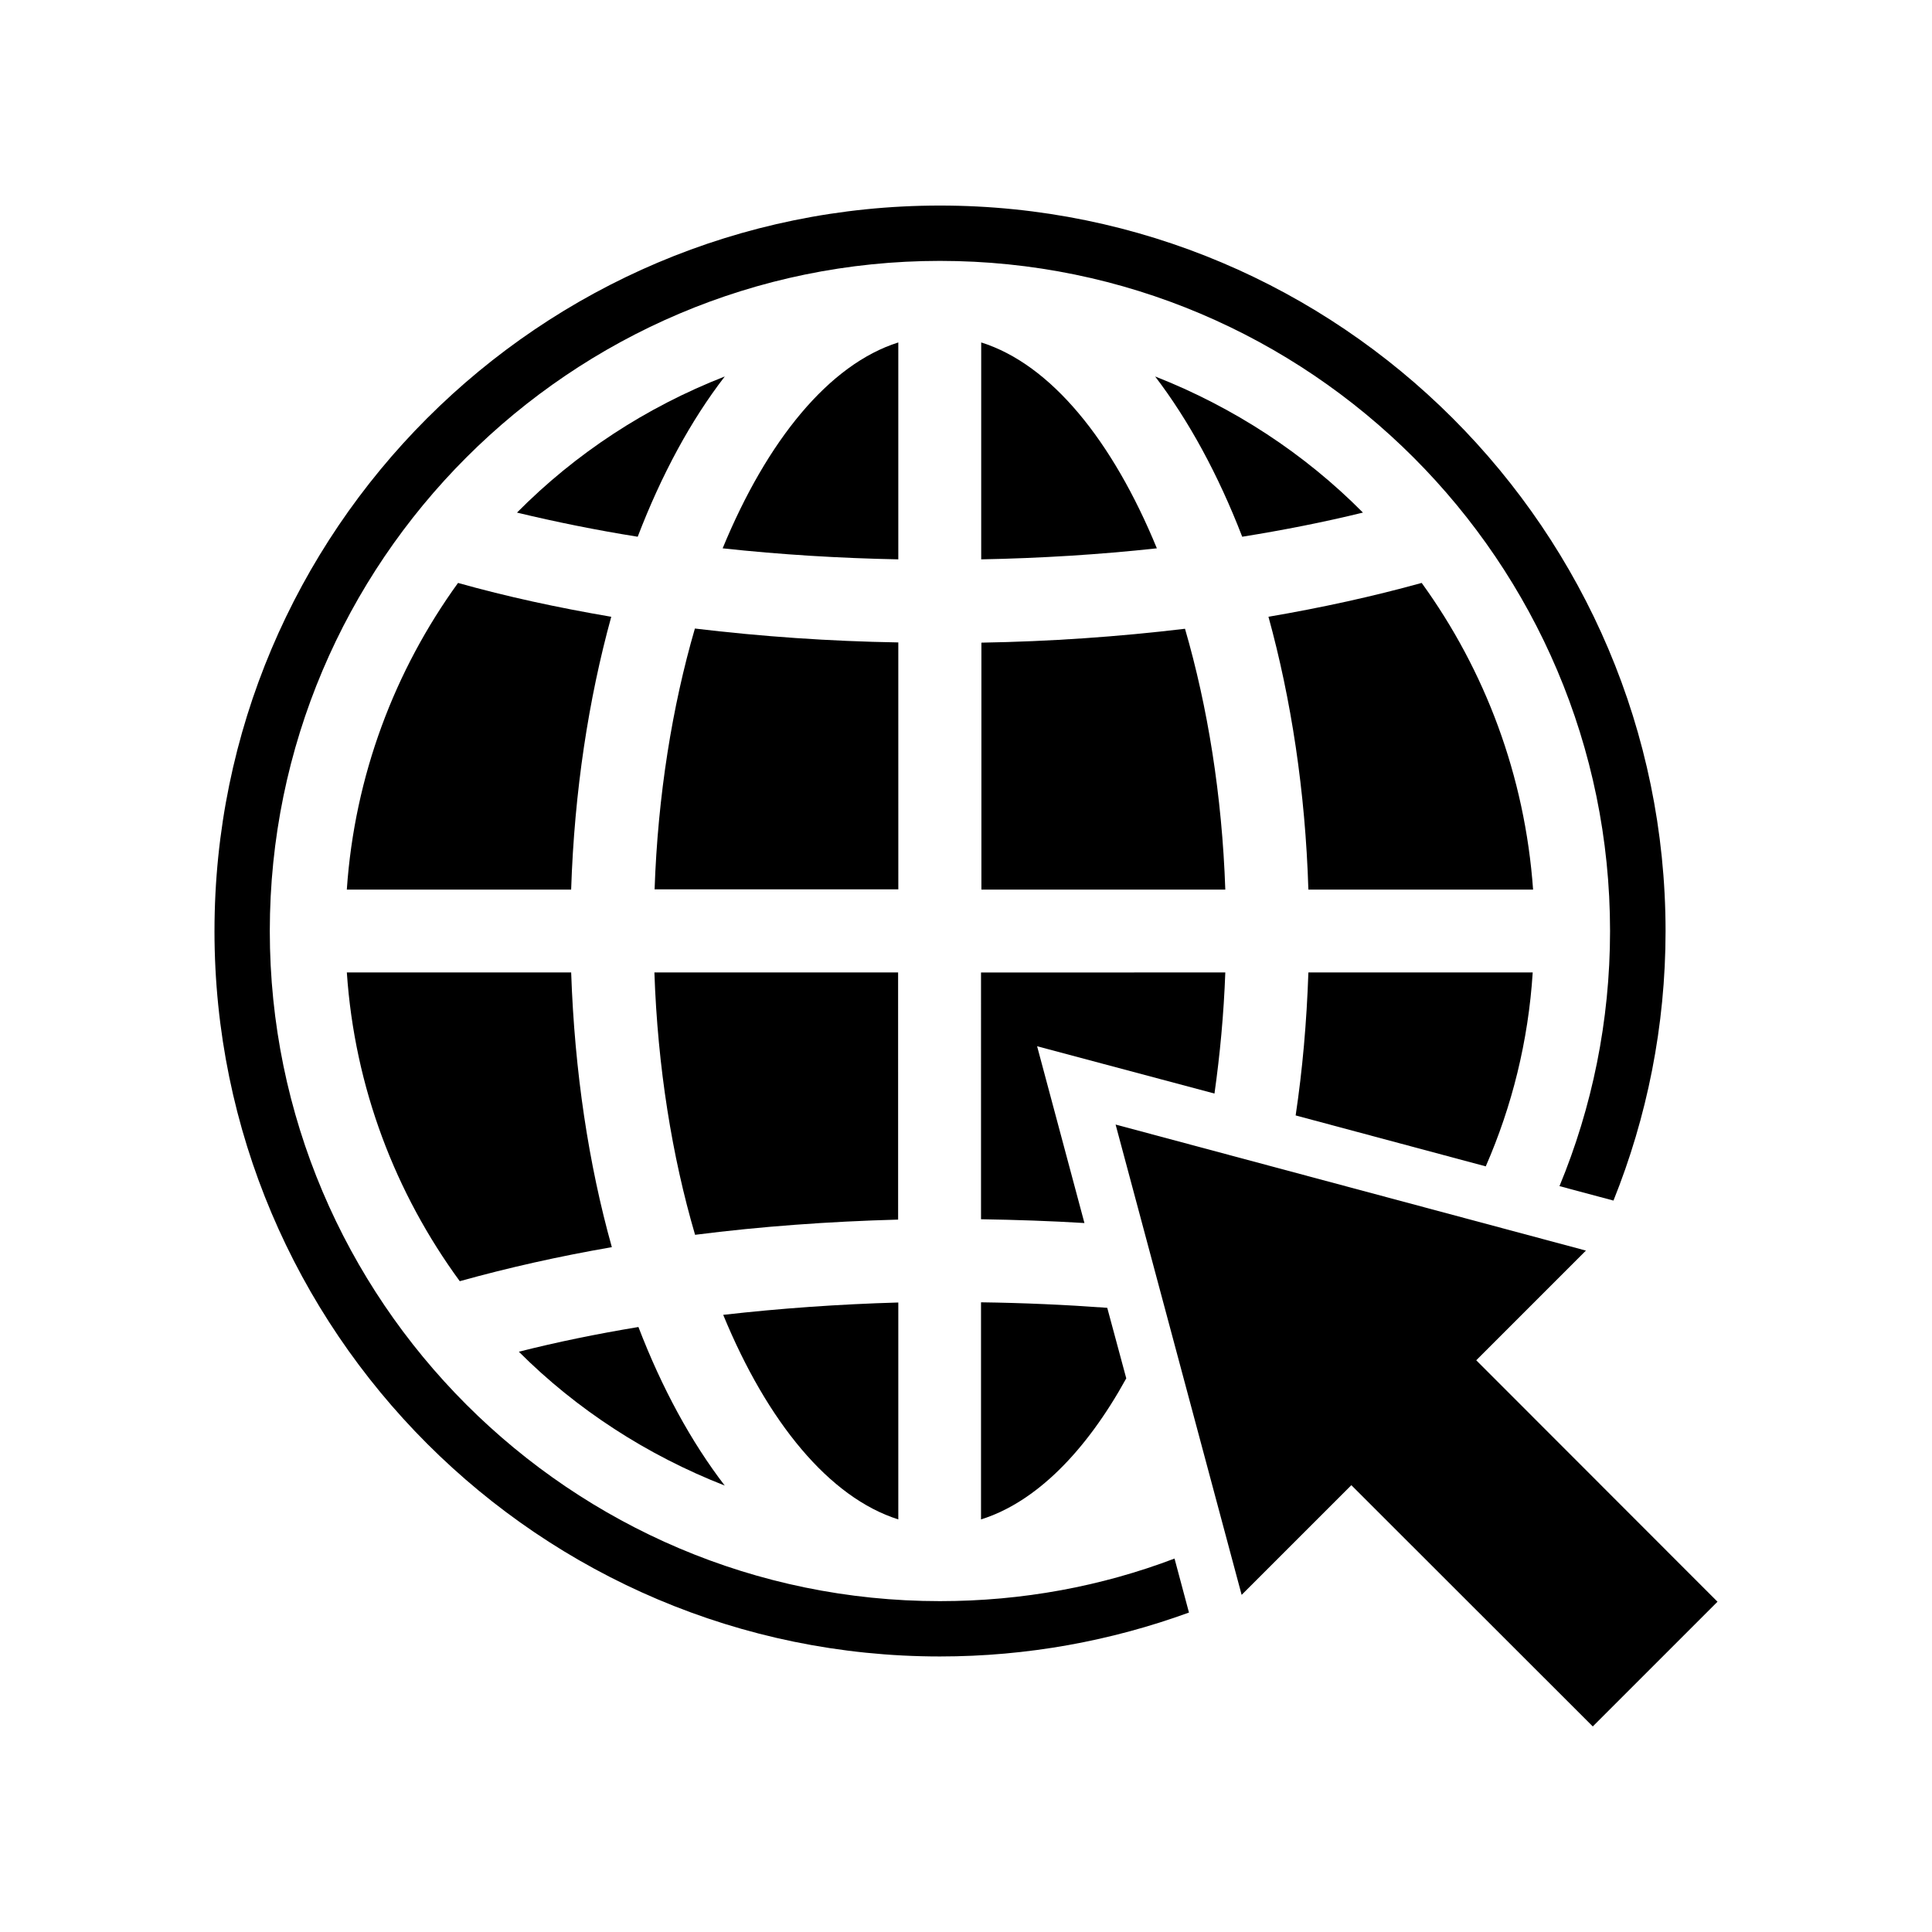 <?xml version="1.0" encoding="UTF-8"?>
<!-- Uploaded to: ICON Repo, www.iconrepo.com, Generator: ICON Repo Mixer Tools -->
<svg fill="#000000" width="800px" height="800px" version="1.1" viewBox="144 144 512 512" xmlns="http://www.w3.org/2000/svg">
 <g>
  <path d="m537.74 453.1c6.953-15.922 11.285-33.199 12.445-51.387h-59.449c-0.453 13.148-1.562 25.797-3.375 37.887z"/>
  <path d="m382.06 546.66v-57.484c-15.82 0.453-31.387 1.562-46.402 3.273 11.691 28.418 28.113 48.418 46.402 54.211z"/>
  <path d="m403.98 546.66c14.508-4.535 27.809-17.984 38.492-37.383l-5.039-18.691c-10.984-0.805-22.168-1.309-33.453-1.461z"/>
  <path d="m382.06 401.71h-64.637c0.855 25.09 4.684 48.77 10.781 69.527 17.383-2.215 35.316-3.527 53.809-4.031l-0.004-65.496z"/>
  <path d="m403.98 467.11c9.219 0.152 18.391 0.453 27.406 1.008l-12.543-46.855 47.004 12.543c1.461-10.328 2.469-21.059 2.871-32.094l-64.738 0.004z"/>
  <path d="m473.2 286.24c10.984-1.762 21.715-3.879 31.992-6.398-15.469-15.617-34.258-27.91-55.066-36.074 8.918 11.691 16.727 26.047 23.074 42.473z"/>
  <path d="m520.76 298.48c-12.898 3.578-26.449 6.551-40.605 8.969 5.996 21.766 9.773 46.199 10.578 72.297h59.551c-2.168-30.23-12.746-58.09-29.523-81.266z"/>
  <path d="m404.03 379.75h64.688c-0.855-24.938-4.684-48.516-10.68-69.121-17.684 2.117-35.77 3.375-53.957 3.68v65.441z"/>
  <path d="m404.03 234.75v57.484c15.668-0.301 31.234-1.258 46.551-2.922-11.734-28.566-28.109-48.77-46.551-54.562z"/>
  <path d="m382.06 234.75c-18.34 5.793-34.762 25.945-46.551 54.562 15.316 1.664 30.934 2.621 46.551 2.922z"/>
  <path d="m382.06 314.25c-18.188-0.301-36.223-1.562-53.906-3.68-5.996 20.605-9.824 44.234-10.68 69.121h64.59z"/>
  <path d="m336.07 243.77c-20.906 8.16-39.598 20.453-55.066 36.074 10.277 2.469 20.957 4.637 31.992 6.398 6.297-16.426 14.055-30.781 23.074-42.473z"/>
  <path d="m235.91 379.75h59.449c0.855-26.098 4.637-50.531 10.629-72.297-14.156-2.418-27.711-5.34-40.605-8.969-16.773 23.176-27.406 51.035-29.473 81.266z"/>
  <path d="m265.84 483.53c12.848-3.578 26.301-6.602 40.305-9.02-6.144-21.914-9.875-46.5-10.781-72.801h-59.449c2.062 30.531 12.895 58.543 29.926 81.82z"/>
  <path d="m313.19 495.67c-10.934 1.812-21.562 3.981-31.691 6.551 15.316 15.316 33.957 27.406 54.562 35.469-8.863-11.539-16.625-25.746-22.871-42.02z"/>
  <path d="m200.84 390.73c0 106 86.203 192.25 192.25 192.25 23.176 0 45.395-4.133 66-11.637l-3.828-14.309c-19.348 7.356-40.305 11.285-62.172 11.285-97.891 0-177.59-79.703-177.59-177.59 0-97.891 79.703-177.59 177.59-177.59s177.59 79.703 177.59 177.59c0 23.879-4.785 46.805-13.402 67.609l14.309 3.828c8.867-22.066 13.805-46.199 13.805-71.441-0.051-106.05-86.305-192.25-192.3-192.25-106.05 0-192.25 86.199-192.25 192.25z"/>
  <path d="m502.12 537.59 63.984 63.934 33.051-33.051-63.934-63.984 29.066-29.07-124.64-33.402 33.402 124.64z"/>
 </g>
</svg>